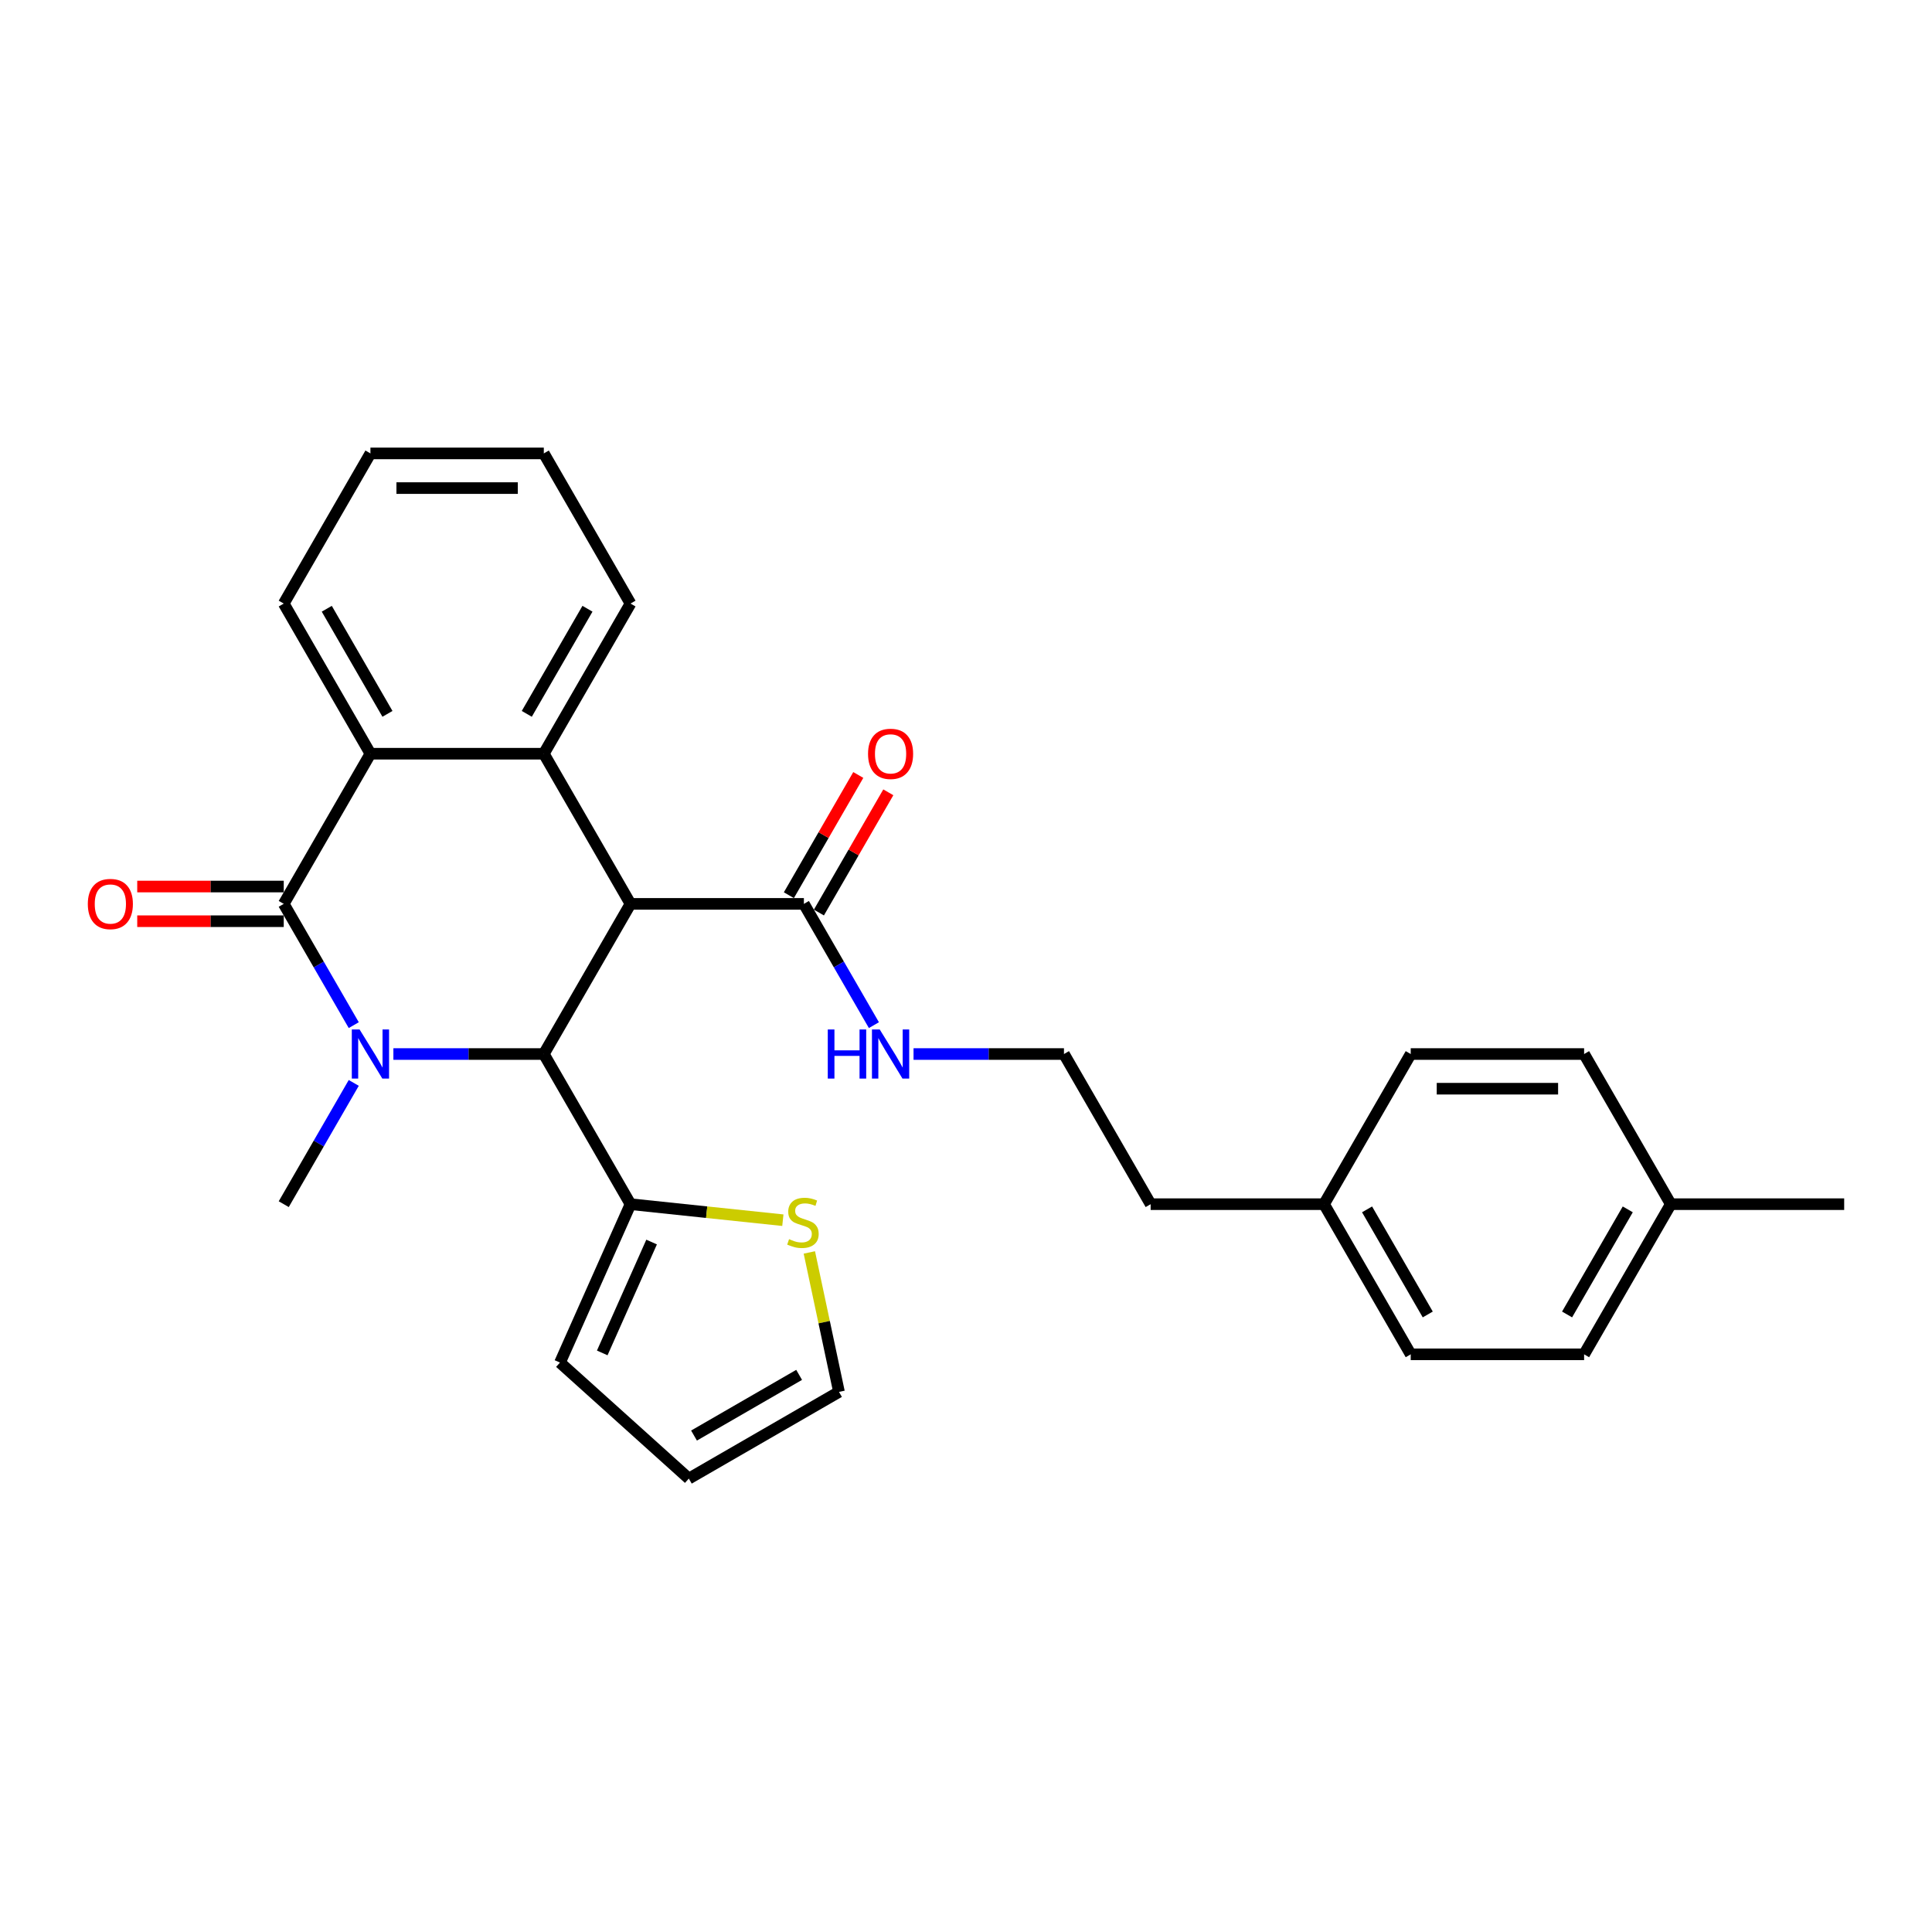 <?xml version='1.0' encoding='iso-8859-1'?>
<svg version='1.1' baseProfile='full'
              xmlns='http://www.w3.org/2000/svg'
                      xmlns:rdkit='http://www.rdkit.org/xml'
                      xmlns:xlink='http://www.w3.org/1999/xlink'
                  xml:space='preserve'
width='1000px' height='1000px' viewBox='0 0 1000 1000'>
<!-- END OF HEADER -->
<rect style='opacity:1.0;fill:#FFFFFF;stroke:none' width='1000' height='1000' x='0' y='0'> </rect>
<path class='bond-1' d='M 183.103,530.611 L 164.983,499.227' style='fill:none;fill-rule:evenodd;stroke:#0000FF;stroke-width:6px;stroke-linecap:butt;stroke-linejoin:miter;stroke-opacity:1' />
<path class='bond-1' d='M 164.983,499.227 L 146.864,467.843' style='fill:none;fill-rule:evenodd;stroke:#000000;stroke-width:6px;stroke-linecap:butt;stroke-linejoin:miter;stroke-opacity:1' />
<path class='bond-2' d='M 203.617,545.562 L 242.547,545.562' style='fill:none;fill-rule:evenodd;stroke:#0000FF;stroke-width:6px;stroke-linecap:butt;stroke-linejoin:miter;stroke-opacity:1' />
<path class='bond-2' d='M 242.547,545.562 L 281.477,545.562' style='fill:none;fill-rule:evenodd;stroke:#000000;stroke-width:6px;stroke-linecap:butt;stroke-linejoin:miter;stroke-opacity:1' />
<path class='bond-14' d='M 183.103,560.513 L 164.983,591.897' style='fill:none;fill-rule:evenodd;stroke:#0000FF;stroke-width:6px;stroke-linecap:butt;stroke-linejoin:miter;stroke-opacity:1' />
<path class='bond-14' d='M 164.983,591.897 L 146.864,623.281' style='fill:none;fill-rule:evenodd;stroke:#000000;stroke-width:6px;stroke-linecap:butt;stroke-linejoin:miter;stroke-opacity:1' />
<path class='bond-0' d='M 326.348,467.843 L 281.477,545.562' style='fill:none;fill-rule:evenodd;stroke:#000000;stroke-width:6px;stroke-linecap:butt;stroke-linejoin:miter;stroke-opacity:1' />
<path class='bond-3' d='M 326.348,467.843 L 281.477,390.124' style='fill:none;fill-rule:evenodd;stroke:#000000;stroke-width:6px;stroke-linecap:butt;stroke-linejoin:miter;stroke-opacity:1' />
<path class='bond-5' d='M 326.348,467.843 L 416.091,467.843' style='fill:none;fill-rule:evenodd;stroke:#000000;stroke-width:6px;stroke-linecap:butt;stroke-linejoin:miter;stroke-opacity:1' />
<path class='bond-4' d='M 146.864,467.843 L 191.735,390.124' style='fill:none;fill-rule:evenodd;stroke:#000000;stroke-width:6px;stroke-linecap:butt;stroke-linejoin:miter;stroke-opacity:1' />
<path class='bond-8' d='M 146.864,458.869 L 108.947,458.869' style='fill:none;fill-rule:evenodd;stroke:#000000;stroke-width:6px;stroke-linecap:butt;stroke-linejoin:miter;stroke-opacity:1' />
<path class='bond-8' d='M 108.947,458.869 L 71.031,458.869' style='fill:none;fill-rule:evenodd;stroke:#FF0000;stroke-width:6px;stroke-linecap:butt;stroke-linejoin:miter;stroke-opacity:1' />
<path class='bond-8' d='M 146.864,476.817 L 108.947,476.817' style='fill:none;fill-rule:evenodd;stroke:#000000;stroke-width:6px;stroke-linecap:butt;stroke-linejoin:miter;stroke-opacity:1' />
<path class='bond-8' d='M 108.947,476.817 L 71.031,476.817' style='fill:none;fill-rule:evenodd;stroke:#FF0000;stroke-width:6px;stroke-linecap:butt;stroke-linejoin:miter;stroke-opacity:1' />
<path class='bond-6' d='M 281.477,545.562 L 326.348,623.281' style='fill:none;fill-rule:evenodd;stroke:#000000;stroke-width:6px;stroke-linecap:butt;stroke-linejoin:miter;stroke-opacity:1' />
<path class='bond-15' d='M 281.477,390.124 L 326.348,312.405' style='fill:none;fill-rule:evenodd;stroke:#000000;stroke-width:6px;stroke-linecap:butt;stroke-linejoin:miter;stroke-opacity:1' />
<path class='bond-15' d='M 272.664,369.492 L 304.074,315.088' style='fill:none;fill-rule:evenodd;stroke:#000000;stroke-width:6px;stroke-linecap:butt;stroke-linejoin:miter;stroke-opacity:1' />
<path class='bond-28' d='M 281.477,390.124 L 191.735,390.124' style='fill:none;fill-rule:evenodd;stroke:#000000;stroke-width:6px;stroke-linecap:butt;stroke-linejoin:miter;stroke-opacity:1' />
<path class='bond-18' d='M 191.735,390.124 L 146.864,312.405' style='fill:none;fill-rule:evenodd;stroke:#000000;stroke-width:6px;stroke-linecap:butt;stroke-linejoin:miter;stroke-opacity:1' />
<path class='bond-18' d='M 200.548,369.492 L 169.138,315.088' style='fill:none;fill-rule:evenodd;stroke:#000000;stroke-width:6px;stroke-linecap:butt;stroke-linejoin:miter;stroke-opacity:1' />
<path class='bond-11' d='M 423.863,472.33 L 441.827,441.215' style='fill:none;fill-rule:evenodd;stroke:#000000;stroke-width:6px;stroke-linecap:butt;stroke-linejoin:miter;stroke-opacity:1' />
<path class='bond-11' d='M 441.827,441.215 L 459.791,410.1' style='fill:none;fill-rule:evenodd;stroke:#FF0000;stroke-width:6px;stroke-linecap:butt;stroke-linejoin:miter;stroke-opacity:1' />
<path class='bond-11' d='M 408.319,463.356 L 426.283,432.241' style='fill:none;fill-rule:evenodd;stroke:#000000;stroke-width:6px;stroke-linecap:butt;stroke-linejoin:miter;stroke-opacity:1' />
<path class='bond-11' d='M 426.283,432.241 L 444.247,401.126' style='fill:none;fill-rule:evenodd;stroke:#FF0000;stroke-width:6px;stroke-linecap:butt;stroke-linejoin:miter;stroke-opacity:1' />
<path class='bond-13' d='M 416.091,467.843 L 434.21,499.227' style='fill:none;fill-rule:evenodd;stroke:#000000;stroke-width:6px;stroke-linecap:butt;stroke-linejoin:miter;stroke-opacity:1' />
<path class='bond-13' d='M 434.21,499.227 L 452.33,530.611' style='fill:none;fill-rule:evenodd;stroke:#0000FF;stroke-width:6px;stroke-linecap:butt;stroke-linejoin:miter;stroke-opacity:1' />
<path class='bond-7' d='M 326.348,623.281 L 365.778,627.426' style='fill:none;fill-rule:evenodd;stroke:#000000;stroke-width:6px;stroke-linecap:butt;stroke-linejoin:miter;stroke-opacity:1' />
<path class='bond-7' d='M 365.778,627.426 L 405.207,631.57' style='fill:none;fill-rule:evenodd;stroke:#CCCC00;stroke-width:6px;stroke-linecap:butt;stroke-linejoin:miter;stroke-opacity:1' />
<path class='bond-9' d='M 326.348,623.281 L 289.847,705.265' style='fill:none;fill-rule:evenodd;stroke:#000000;stroke-width:6px;stroke-linecap:butt;stroke-linejoin:miter;stroke-opacity:1' />
<path class='bond-9' d='M 337.27,642.879 L 311.719,700.268' style='fill:none;fill-rule:evenodd;stroke:#000000;stroke-width:6px;stroke-linecap:butt;stroke-linejoin:miter;stroke-opacity:1' />
<path class='bond-10' d='M 418.914,648.259 L 426.586,684.351' style='fill:none;fill-rule:evenodd;stroke:#CCCC00;stroke-width:6px;stroke-linecap:butt;stroke-linejoin:miter;stroke-opacity:1' />
<path class='bond-10' d='M 426.586,684.351 L 434.258,720.443' style='fill:none;fill-rule:evenodd;stroke:#000000;stroke-width:6px;stroke-linecap:butt;stroke-linejoin:miter;stroke-opacity:1' />
<path class='bond-12' d='M 289.847,705.265 L 356.538,765.315' style='fill:none;fill-rule:evenodd;stroke:#000000;stroke-width:6px;stroke-linecap:butt;stroke-linejoin:miter;stroke-opacity:1' />
<path class='bond-29' d='M 434.258,720.443 L 356.538,765.315' style='fill:none;fill-rule:evenodd;stroke:#000000;stroke-width:6px;stroke-linecap:butt;stroke-linejoin:miter;stroke-opacity:1' />
<path class='bond-29' d='M 413.626,711.63 L 359.222,743.04' style='fill:none;fill-rule:evenodd;stroke:#000000;stroke-width:6px;stroke-linecap:butt;stroke-linejoin:miter;stroke-opacity:1' />
<path class='bond-23' d='M 472.844,545.562 L 511.774,545.562' style='fill:none;fill-rule:evenodd;stroke:#0000FF;stroke-width:6px;stroke-linecap:butt;stroke-linejoin:miter;stroke-opacity:1' />
<path class='bond-23' d='M 511.774,545.562 L 550.704,545.562' style='fill:none;fill-rule:evenodd;stroke:#000000;stroke-width:6px;stroke-linecap:butt;stroke-linejoin:miter;stroke-opacity:1' />
<path class='bond-26' d='M 326.348,312.405 L 281.477,234.685' style='fill:none;fill-rule:evenodd;stroke:#000000;stroke-width:6px;stroke-linecap:butt;stroke-linejoin:miter;stroke-opacity:1' />
<path class='bond-16' d='M 685.318,623.281 L 595.576,623.281' style='fill:none;fill-rule:evenodd;stroke:#000000;stroke-width:6px;stroke-linecap:butt;stroke-linejoin:miter;stroke-opacity:1' />
<path class='bond-21' d='M 685.318,623.281 L 730.189,545.562' style='fill:none;fill-rule:evenodd;stroke:#000000;stroke-width:6px;stroke-linecap:butt;stroke-linejoin:miter;stroke-opacity:1' />
<path class='bond-22' d='M 685.318,623.281 L 730.189,701.001' style='fill:none;fill-rule:evenodd;stroke:#000000;stroke-width:6px;stroke-linecap:butt;stroke-linejoin:miter;stroke-opacity:1' />
<path class='bond-22' d='M 707.593,625.965 L 739.003,680.369' style='fill:none;fill-rule:evenodd;stroke:#000000;stroke-width:6px;stroke-linecap:butt;stroke-linejoin:miter;stroke-opacity:1' />
<path class='bond-17' d='M 864.803,623.281 L 819.932,701.001' style='fill:none;fill-rule:evenodd;stroke:#000000;stroke-width:6px;stroke-linecap:butt;stroke-linejoin:miter;stroke-opacity:1' />
<path class='bond-17' d='M 842.528,625.965 L 811.119,680.369' style='fill:none;fill-rule:evenodd;stroke:#000000;stroke-width:6px;stroke-linecap:butt;stroke-linejoin:miter;stroke-opacity:1' />
<path class='bond-25' d='M 864.803,623.281 L 954.545,623.281' style='fill:none;fill-rule:evenodd;stroke:#000000;stroke-width:6px;stroke-linecap:butt;stroke-linejoin:miter;stroke-opacity:1' />
<path class='bond-31' d='M 864.803,623.281 L 819.932,545.562' style='fill:none;fill-rule:evenodd;stroke:#000000;stroke-width:6px;stroke-linecap:butt;stroke-linejoin:miter;stroke-opacity:1' />
<path class='bond-27' d='M 146.864,312.405 L 191.735,234.685' style='fill:none;fill-rule:evenodd;stroke:#000000;stroke-width:6px;stroke-linecap:butt;stroke-linejoin:miter;stroke-opacity:1' />
<path class='bond-19' d='M 819.932,545.562 L 730.189,545.562' style='fill:none;fill-rule:evenodd;stroke:#000000;stroke-width:6px;stroke-linecap:butt;stroke-linejoin:miter;stroke-opacity:1' />
<path class='bond-19' d='M 806.47,563.511 L 743.651,563.511' style='fill:none;fill-rule:evenodd;stroke:#000000;stroke-width:6px;stroke-linecap:butt;stroke-linejoin:miter;stroke-opacity:1' />
<path class='bond-20' d='M 819.932,701.001 L 730.189,701.001' style='fill:none;fill-rule:evenodd;stroke:#000000;stroke-width:6px;stroke-linecap:butt;stroke-linejoin:miter;stroke-opacity:1' />
<path class='bond-24' d='M 550.704,545.562 L 595.576,623.281' style='fill:none;fill-rule:evenodd;stroke:#000000;stroke-width:6px;stroke-linecap:butt;stroke-linejoin:miter;stroke-opacity:1' />
<path class='bond-30' d='M 281.477,234.685 L 191.735,234.685' style='fill:none;fill-rule:evenodd;stroke:#000000;stroke-width:6px;stroke-linecap:butt;stroke-linejoin:miter;stroke-opacity:1' />
<path class='bond-30' d='M 268.016,252.634 L 205.196,252.634' style='fill:none;fill-rule:evenodd;stroke:#000000;stroke-width:6px;stroke-linecap:butt;stroke-linejoin:miter;stroke-opacity:1' />
<path  class='atom-0' d='M 186.117 532.855
L 194.445 546.316
Q 195.271 547.644, 196.599 550.049
Q 197.927 552.454, 197.999 552.598
L 197.999 532.855
L 201.373 532.855
L 201.373 558.27
L 197.891 558.27
L 188.953 543.552
Q 187.912 541.829, 186.799 539.855
Q 185.722 537.88, 185.399 537.27
L 185.399 558.27
L 182.096 558.27
L 182.096 532.855
L 186.117 532.855
' fill='#0000FF'/>
<path  class='atom-8' d='M 408.42 641.385
Q 408.707 641.493, 409.892 641.995
Q 411.076 642.498, 412.368 642.821
Q 413.697 643.108, 414.989 643.108
Q 417.394 643.108, 418.794 641.959
Q 420.194 640.775, 420.194 638.729
Q 420.194 637.329, 419.476 636.467
Q 418.794 635.606, 417.717 635.139
Q 416.64 634.672, 414.845 634.134
Q 412.584 633.452, 411.22 632.806
Q 409.892 632.16, 408.922 630.795
Q 407.989 629.431, 407.989 627.134
Q 407.989 623.939, 410.143 621.965
Q 412.333 619.99, 416.64 619.99
Q 419.584 619.99, 422.922 621.39
L 422.097 624.155
Q 419.045 622.898, 416.748 622.898
Q 414.271 622.898, 412.907 623.939
Q 411.543 624.944, 411.579 626.703
Q 411.579 628.067, 412.261 628.893
Q 412.979 629.719, 413.984 630.185
Q 415.025 630.652, 416.748 631.19
Q 419.045 631.908, 420.409 632.626
Q 421.773 633.344, 422.743 634.816
Q 423.748 636.252, 423.748 638.729
Q 423.748 642.247, 421.379 644.149
Q 419.045 646.016, 415.133 646.016
Q 412.871 646.016, 411.148 645.513
Q 409.461 645.047, 407.451 644.221
L 408.42 641.385
' fill='#CCCC00'/>
<path  class='atom-9' d='M 45.455 467.915
Q 45.455 461.812, 48.47 458.402
Q 51.485 454.992, 57.121 454.992
Q 62.757 454.992, 65.772 458.402
Q 68.788 461.812, 68.788 467.915
Q 68.788 474.089, 65.736 477.607
Q 62.685 481.089, 57.121 481.089
Q 51.521 481.089, 48.47 477.607
Q 45.455 474.125, 45.455 467.915
M 57.121 478.217
Q 60.998 478.217, 63.08 475.633
Q 65.198 473.012, 65.198 467.915
Q 65.198 462.925, 63.08 460.412
Q 60.998 457.864, 57.121 457.864
Q 53.244 457.864, 51.126 460.376
Q 49.044 462.889, 49.044 467.915
Q 49.044 473.048, 51.126 475.633
Q 53.244 478.217, 57.121 478.217
' fill='#FF0000'/>
<path  class='atom-12' d='M 449.296 390.196
Q 449.296 384.093, 452.311 380.683
Q 455.326 377.273, 460.962 377.273
Q 466.598 377.273, 469.613 380.683
Q 472.629 384.093, 472.629 390.196
Q 472.629 396.37, 469.577 399.888
Q 466.526 403.37, 460.962 403.37
Q 455.362 403.37, 452.311 399.888
Q 449.296 396.406, 449.296 390.196
M 460.962 400.498
Q 464.839 400.498, 466.921 397.913
Q 469.039 395.293, 469.039 390.196
Q 469.039 385.206, 466.921 382.693
Q 464.839 380.144, 460.962 380.144
Q 457.085 380.144, 454.967 382.657
Q 452.885 385.17, 452.885 390.196
Q 452.885 395.329, 454.967 397.913
Q 457.085 400.498, 460.962 400.498
' fill='#FF0000'/>
<path  class='atom-14' d='M 428.457 532.855
L 431.903 532.855
L 431.903 543.66
L 444.898 543.66
L 444.898 532.855
L 448.344 532.855
L 448.344 558.27
L 444.898 558.27
L 444.898 546.531
L 431.903 546.531
L 431.903 558.27
L 428.457 558.27
L 428.457 532.855
' fill='#0000FF'/>
<path  class='atom-14' d='M 455.344 532.855
L 463.672 546.316
Q 464.498 547.644, 465.826 550.049
Q 467.154 552.454, 467.226 552.598
L 467.226 532.855
L 470.6 532.855
L 470.6 558.27
L 467.118 558.27
L 458.18 543.552
Q 457.139 541.829, 456.026 539.855
Q 454.949 537.88, 454.626 537.27
L 454.626 558.27
L 451.324 558.27
L 451.324 532.855
L 455.344 532.855
' fill='#0000FF'/>
</svg>
